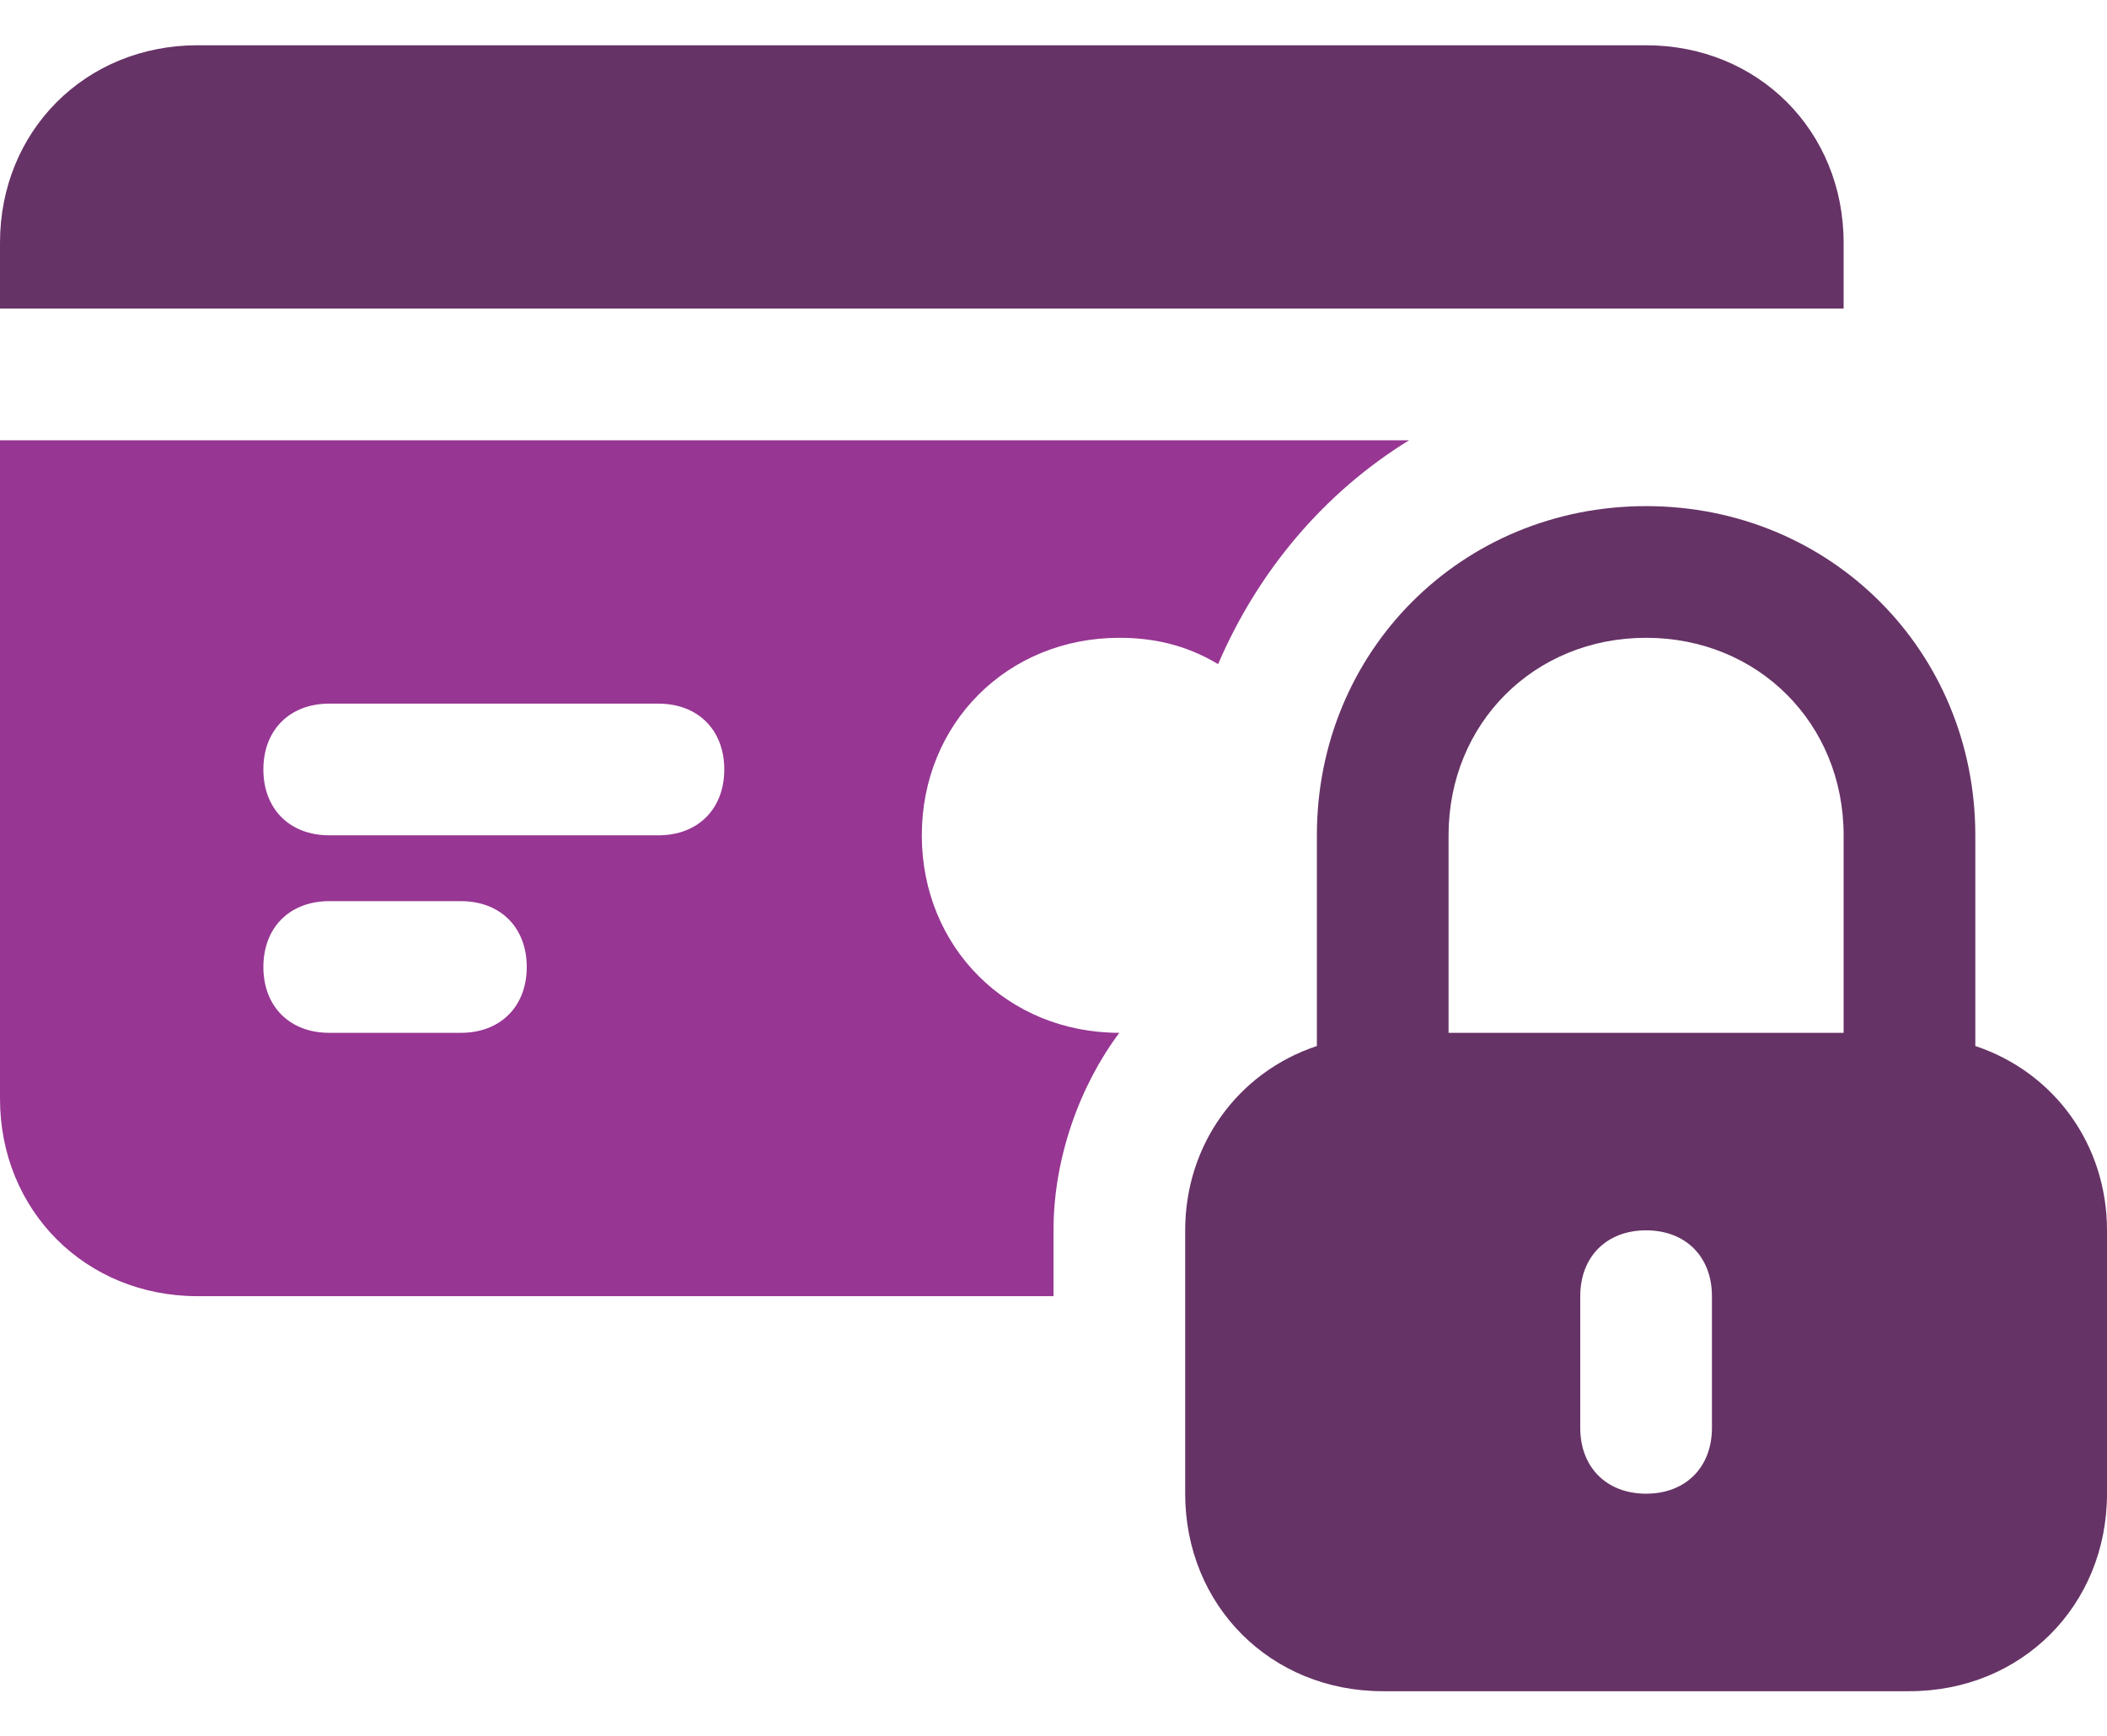 <svg xmlns="http://www.w3.org/2000/svg" xmlns:xlink="http://www.w3.org/1999/xlink" id="Layer_2" data-name="Layer 2" viewBox="0 0 102.4 84.39"><defs><style>      .cls-1 {        clip-path: url(#clippath);      }      .cls-2 {        fill: none;      }      .cls-2, .cls-3, .cls-4 {        stroke-width: 0px;      }      .cls-3 {        fill: #973693;      }      .cls-4 {        fill: #636;      }    </style><clipPath id="clippath"><rect class="cls-2" width="102.4" height="84.39"></rect></clipPath></defs><g id="Icons"><g class="cls-1"><g><path class="cls-4" d="m89.6,15v-3.2c0-5.44-4.16-9.6-9.6-9.6H9.6C4.16,2.2,0,6.36,0,11.8v3.2h89.6Z"></path><path class="cls-4" d="m96,50.84v-10.24c0-8.96-7.04-16-16-16s-16,7.04-16,16v10.24c-3.84,1.28-6.4,4.8-6.4,8.96v12.8c0,5.44,4.16,9.6,9.6,9.6h25.6c5.44,0,9.6-4.16,9.6-9.6v-12.8c0-4.16-2.56-7.68-6.4-8.96Zm-25.6-10.24c0-5.44,4.16-9.6,9.6-9.6s9.6,4.16,9.6,9.6v9.6h-19.2v-9.6Zm12.8,28.8c0,1.92-1.28,3.2-3.2,3.2s-3.2-1.28-3.2-3.2v-6.4c0-1.92,1.28-3.2,3.2-3.2s3.2,1.28,3.2,3.2v6.4Z"></path><path class="cls-3" d="m51.2,59.8c0-3.52,1.28-7.04,3.2-9.6h0c-5.44,0-9.6-4.16-9.6-9.6s4.16-9.6,9.6-9.6c1.6,0,3.2.32,4.8,1.28h0c1.92-4.48,5.12-8.32,9.28-10.88H0v32C0,58.84,4.16,63,9.6,63h41.6v-3.2Zm-28.8-9.6h-6.4c-1.92,0-3.2-1.28-3.2-3.2s1.28-3.2,3.2-3.2h6.4c1.92,0,3.2,1.28,3.2,3.2s-1.28,3.2-3.2,3.2Zm9.6-9.6h-16c-1.92,0-3.2-1.28-3.2-3.2s1.28-3.2,3.2-3.2h16c1.92,0,3.2,1.28,3.2,3.2s-1.28,3.2-3.2,3.2Z"></path></g></g></g></svg>